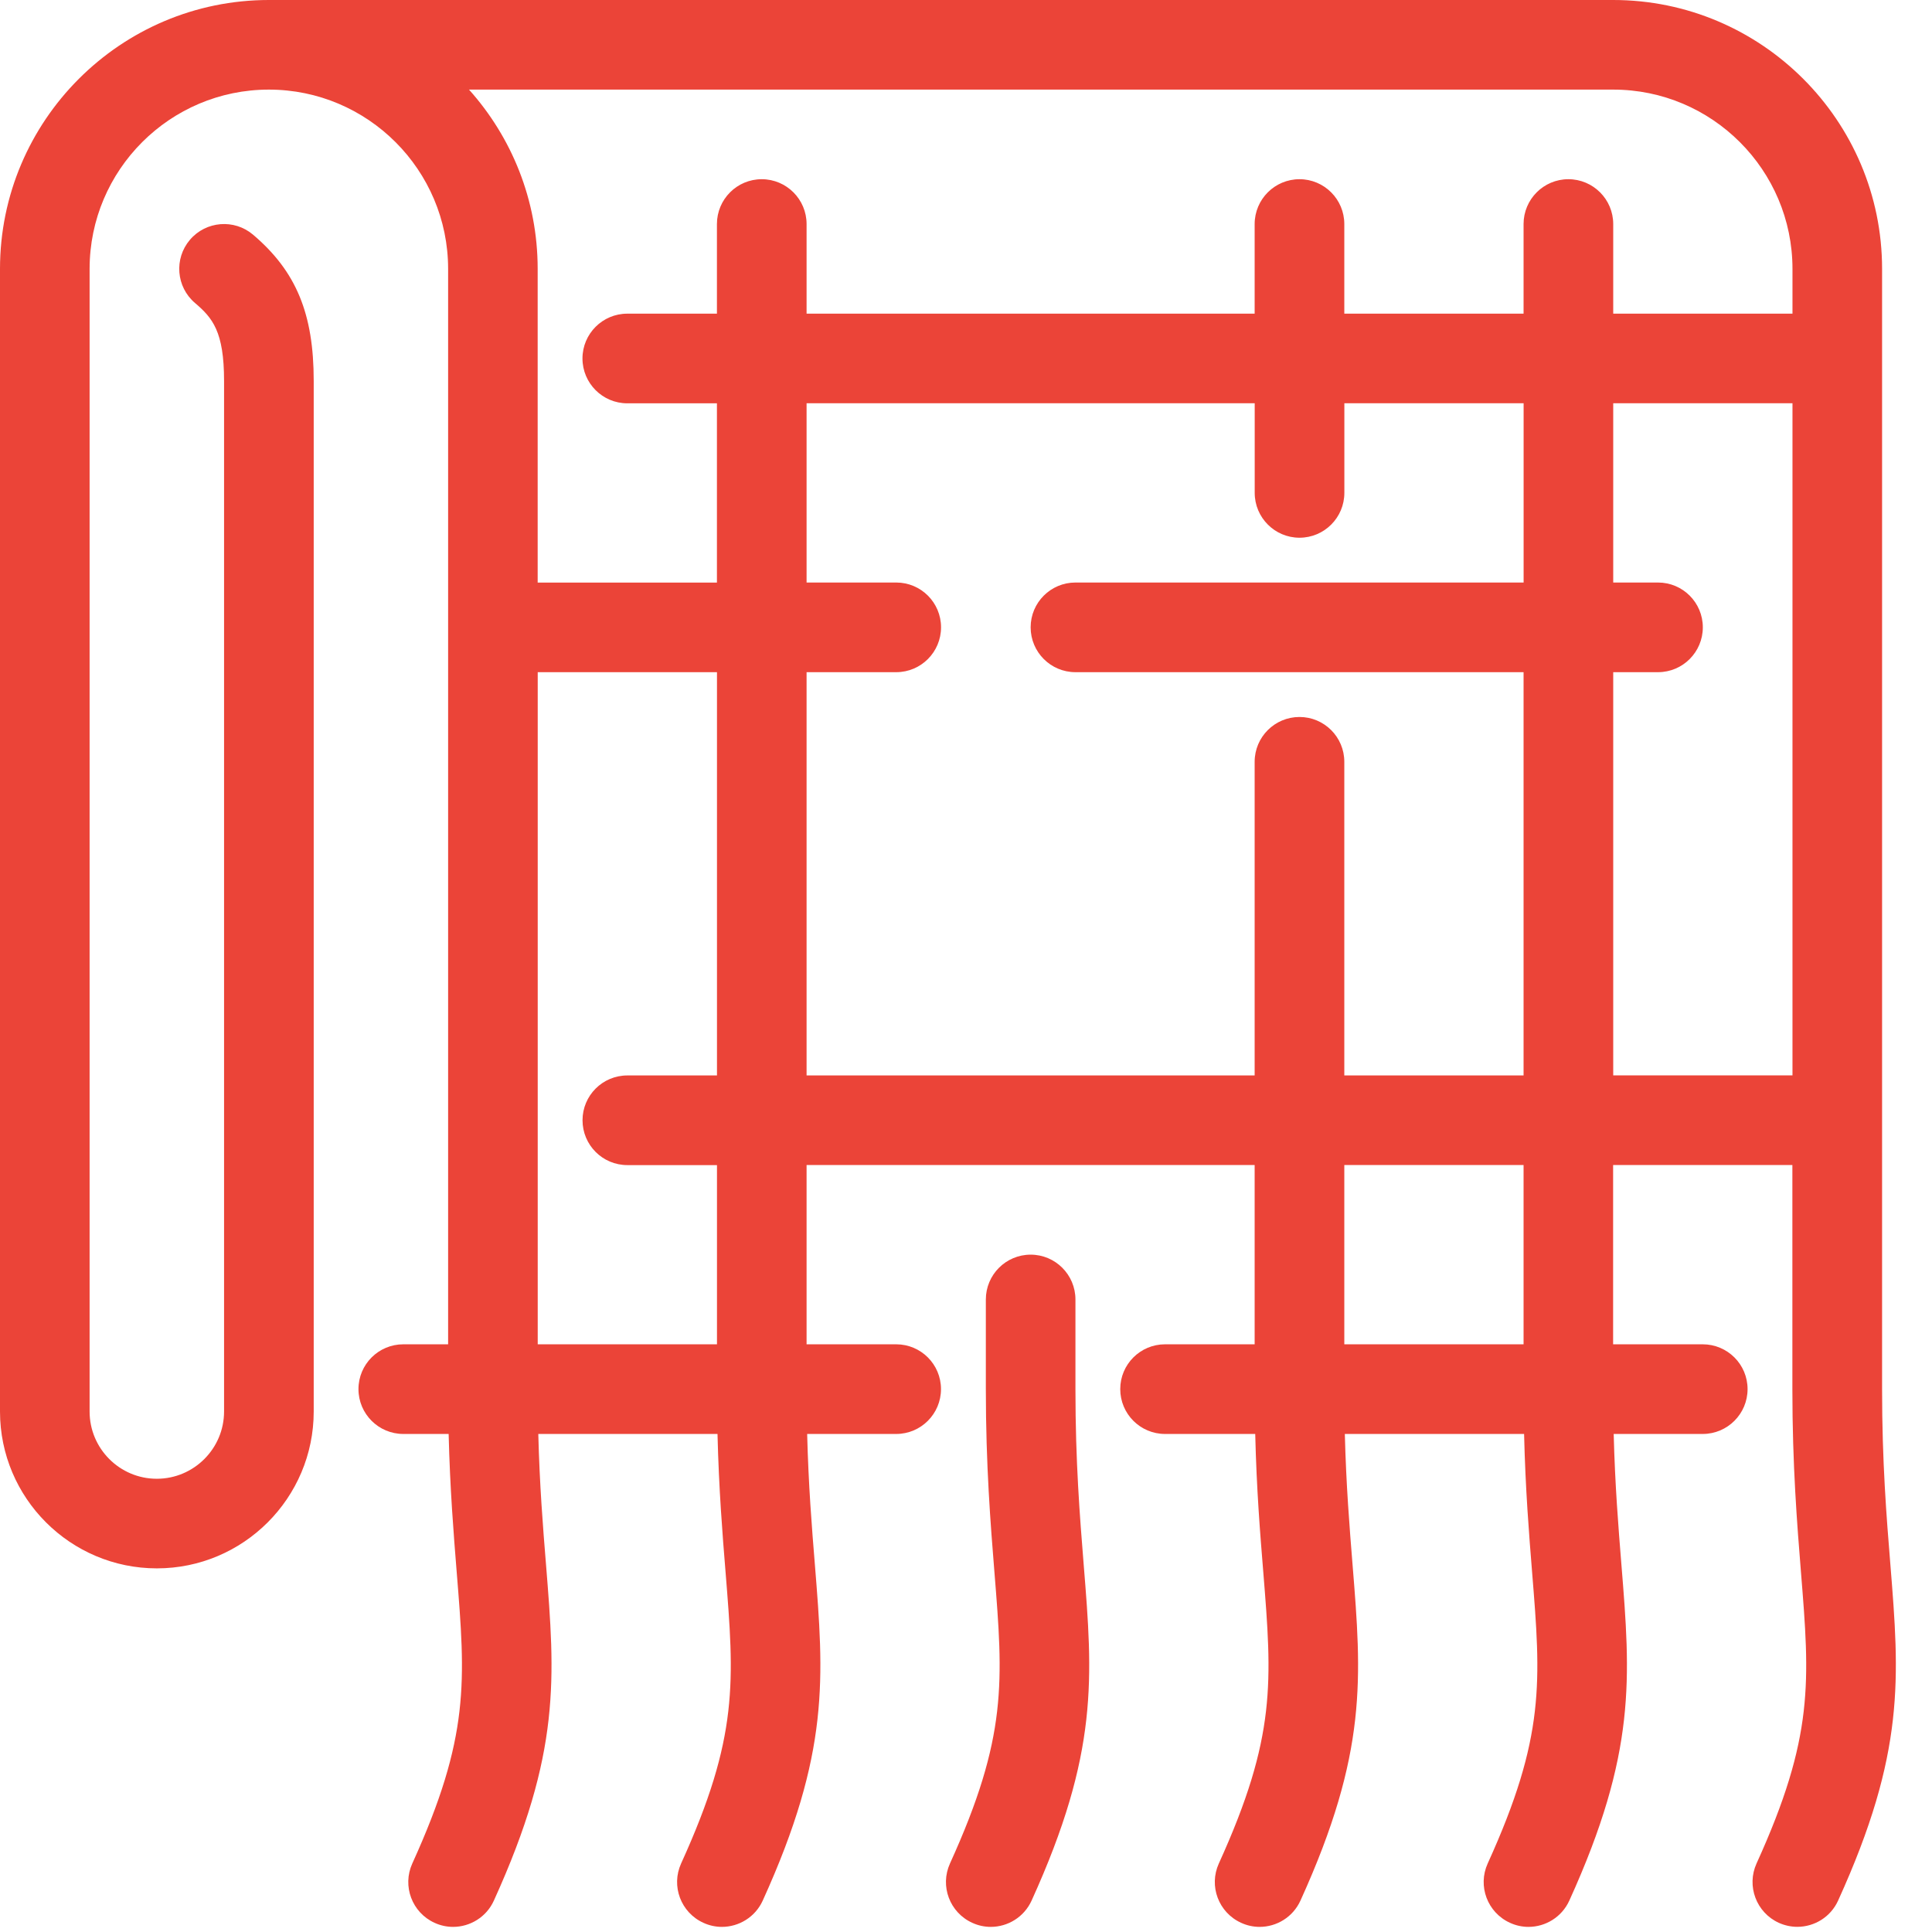 <svg width="37" height="37" viewBox="0 0 37 37" fill="none" xmlns="http://www.w3.org/2000/svg">
<path d="M20.596 26.606C20.596 26.605 20.596 26.604 20.596 26.603V24.887C20.596 24.413 20.212 24.028 19.738 24.028C19.264 24.028 18.88 24.413 18.88 24.887V26.6C18.88 26.601 18.88 26.602 18.88 26.603C18.88 28.066 18.971 29.196 19.044 30.103C19.213 32.203 19.298 33.257 18.193 35.688C17.997 36.12 18.188 36.628 18.62 36.824C18.735 36.877 18.855 36.902 18.974 36.902C19.3 36.902 19.612 36.715 19.756 36.399C21.045 33.563 20.929 32.132 20.754 29.966C20.68 29.043 20.596 27.998 20.596 26.606Z" fill="#EB4438"/>
<path d="M36.203 29.965C36.128 29.043 36.044 27.997 36.044 26.605C36.044 26.604 36.044 26.604 36.044 26.603V5.149C36.044 2.31 33.733 0 30.895 0H5.149C2.31 0 0 2.31 0 5.149V27.032C0 28.689 1.348 30.036 3.004 30.036C4.66 30.036 6.008 28.689 6.008 27.032V7.295C6.008 6.007 5.672 5.196 4.847 4.495C4.486 4.188 3.944 4.232 3.637 4.593C3.33 4.954 3.374 5.496 3.735 5.803C4.07 6.089 4.291 6.347 4.291 7.295V27.032C4.291 27.742 3.713 28.32 3.003 28.32C2.293 28.32 1.716 27.743 1.716 27.032V5.149C1.716 3.256 3.256 1.716 5.149 1.716C7.042 1.716 8.582 3.256 8.582 5.149V25.745H7.724C7.25 25.745 6.865 26.129 6.865 26.603C6.865 27.077 7.25 27.462 7.724 27.462H8.592C8.618 28.519 8.688 29.382 8.746 30.103C8.916 32.204 9.001 33.257 7.896 35.688C7.7 36.12 7.891 36.628 8.322 36.824C8.437 36.877 8.558 36.902 8.677 36.902C9.002 36.902 9.315 36.715 9.458 36.399C10.747 33.563 10.631 32.132 10.457 29.966C10.398 29.243 10.334 28.444 10.309 27.462H13.741C13.767 28.519 13.836 29.382 13.895 30.103C14.064 32.204 14.15 33.257 13.044 35.688C12.848 36.12 13.039 36.628 13.471 36.824C13.586 36.877 13.707 36.902 13.825 36.902C14.151 36.902 14.463 36.715 14.607 36.399C15.896 33.563 15.78 32.132 15.606 29.966C15.547 29.243 15.483 28.444 15.458 27.462H17.163C17.637 27.462 18.021 27.077 18.021 26.603C18.021 26.129 17.637 25.745 17.163 25.745H15.447V22.312H24.028V25.745H22.312C21.838 25.745 21.454 26.129 21.454 26.603C21.454 27.077 21.838 27.462 22.312 27.462H24.039C24.064 28.519 24.134 29.382 24.193 30.103C24.362 32.204 24.447 33.257 23.342 35.688C23.146 36.12 23.337 36.628 23.769 36.824C23.884 36.877 24.004 36.902 24.123 36.902C24.449 36.902 24.761 36.715 24.905 36.399C26.194 33.563 26.078 32.132 25.903 29.966C25.845 29.243 25.78 28.444 25.755 27.462H29.188C29.213 28.519 29.283 29.382 29.341 30.103C29.511 32.204 29.596 33.257 28.491 35.688C28.295 36.12 28.486 36.628 28.918 36.824C29.033 36.877 29.153 36.902 29.272 36.902C29.598 36.902 29.91 36.715 30.054 36.399C31.343 33.563 31.227 32.132 31.052 29.966C30.994 29.243 30.929 28.444 30.904 27.462H32.609C33.083 27.462 33.468 27.077 33.468 26.603C33.468 26.129 33.083 25.745 32.609 25.745H30.893V22.312H34.326V26.601C34.326 26.602 34.326 26.602 34.326 26.602C34.326 28.065 34.417 29.195 34.49 30.103C34.66 32.203 34.745 33.256 33.64 35.687C33.444 36.119 33.635 36.627 34.066 36.824C34.182 36.876 34.302 36.901 34.421 36.901C34.747 36.901 35.059 36.714 35.202 36.398C36.492 33.562 36.377 32.131 36.203 29.965ZM30.895 1.716C32.788 1.716 34.328 3.256 34.328 5.149V6.007H30.895V4.291C30.895 3.817 30.51 3.432 30.036 3.432C29.562 3.432 29.178 3.817 29.178 4.291V6.007H25.745V4.291C25.745 3.817 25.36 3.432 24.887 3.432C24.413 3.432 24.028 3.817 24.028 4.291V6.007H15.447V4.291C15.447 3.817 15.062 3.432 14.588 3.432C14.114 3.432 13.73 3.817 13.73 4.291V6.007H12.013C11.54 6.007 11.155 6.392 11.155 6.865C11.155 7.339 11.54 7.724 12.013 7.724H13.73V11.157H10.297V5.149C10.297 3.831 9.799 2.628 8.982 1.716H30.895ZM13.731 25.745H10.298V12.873H13.731V20.596H12.014C11.54 20.596 11.156 20.981 11.156 21.454C11.156 21.928 11.54 22.313 12.014 22.313H13.731V25.745ZM15.447 20.596V12.873H17.164C17.638 12.873 18.022 12.488 18.022 12.014C18.022 11.54 17.638 11.156 17.164 11.156H15.447V7.723H24.029V9.439C24.029 9.913 24.414 10.298 24.887 10.298C25.361 10.298 25.746 9.913 25.746 9.439V7.723H29.179V11.156H20.596C20.122 11.156 19.738 11.54 19.738 12.014C19.738 12.488 20.122 12.873 20.596 12.873H29.178V20.596H25.745V14.589C25.745 14.115 25.36 13.731 24.887 13.731C24.413 13.731 24.028 14.115 24.028 14.589V20.596H15.447ZM29.178 25.745H25.745V22.312H29.178V25.745ZM30.895 20.596V12.873H31.753C32.227 12.873 32.611 12.488 32.611 12.014C32.611 11.54 32.227 11.156 31.753 11.156H30.895V7.723H34.328V20.595H30.895V20.596Z" fill="#EB4438"/>
</svg>
